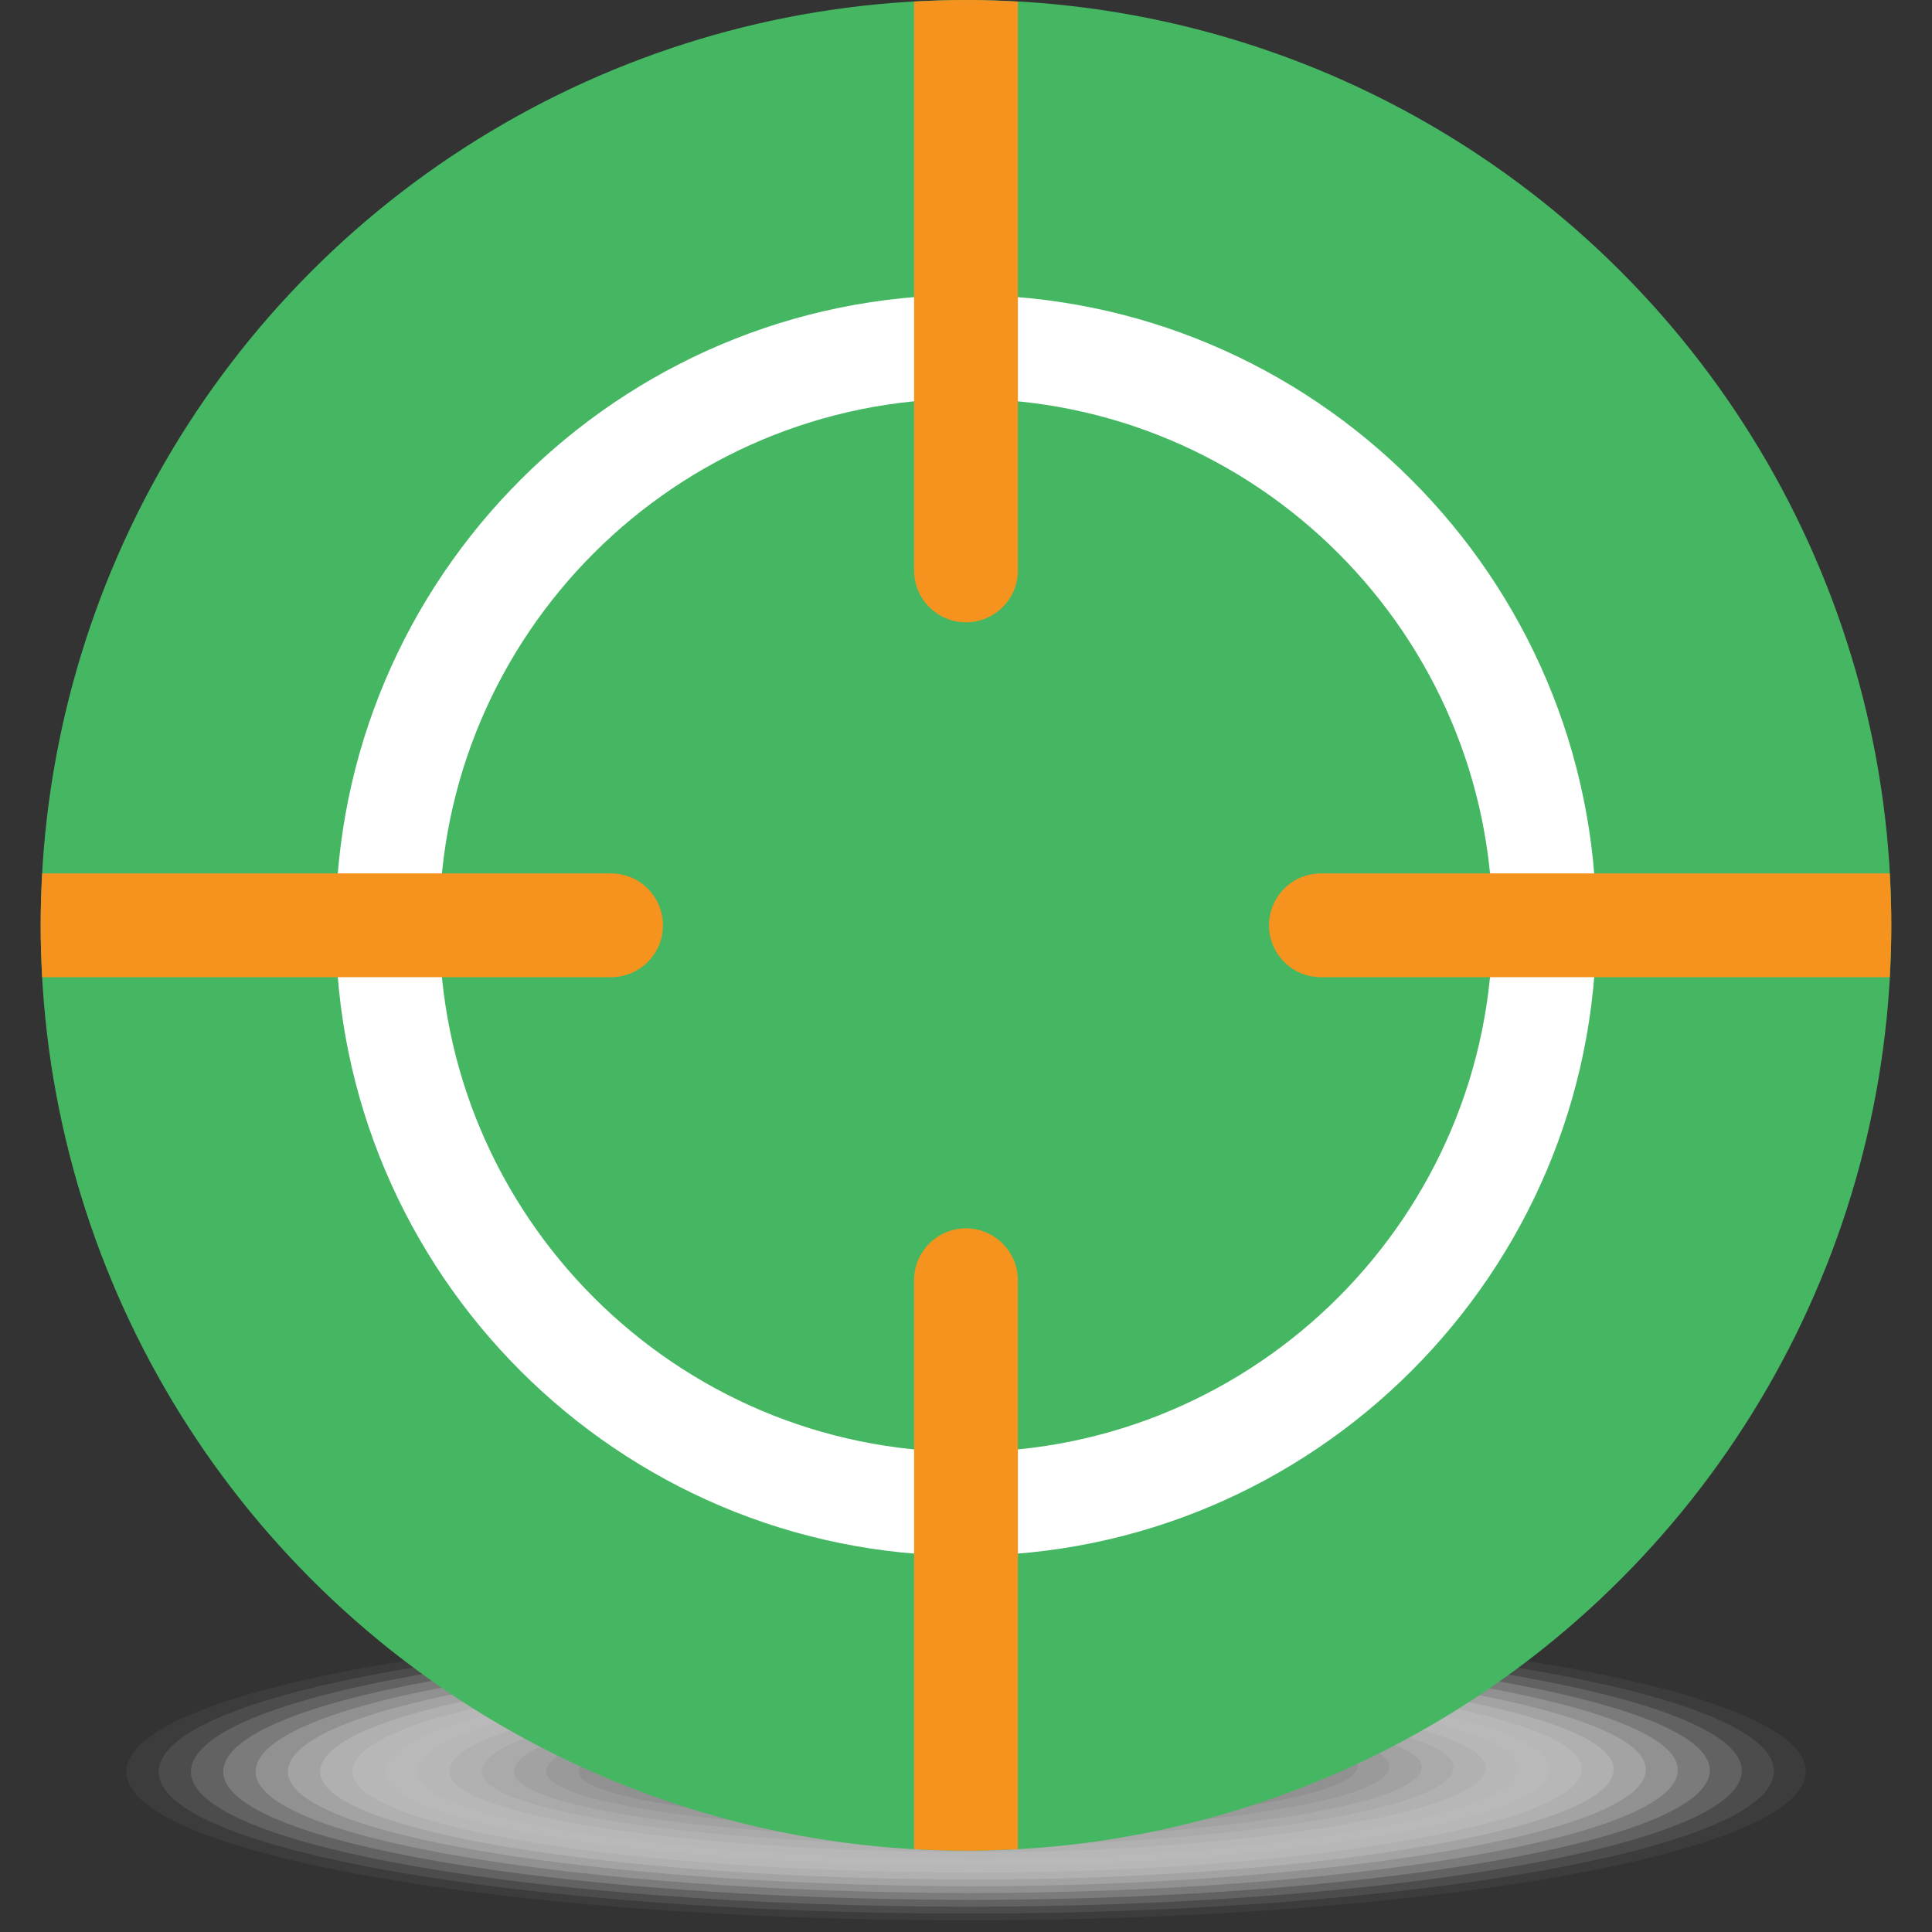 <?xml version="1.0" encoding="utf-8"?>
<!-- Generator: Adobe Illustrator 15.0.0, SVG Export Plug-In . SVG Version: 6.00 Build 0)  -->
<!DOCTYPE svg PUBLIC "-//W3C//DTD SVG 1.1//EN" "http://www.w3.org/Graphics/SVG/1.1/DTD/svg11.dtd">
<svg version="1.1" id="Layer_1" xmlns="http://www.w3.org/2000/svg" xmlns:xlink="http://www.w3.org/1999/xlink" x="0px" y="0px"
	 width="34.016px" height="34.016px" viewBox="0 0 34.016 34.016" enable-background="new 0 0 34.016 34.016" xml:space="preserve">
<rect x="0" y="0" width="34.016" height="34.016" fill="#333333" stroke="none"/>
<g>
	<path opacity="0" fill="#FFFFFF" d="M32.359,31.198c0,1.508-6.874,2.732-15.352,2.732c-8.475,0-15.351-1.225-15.351-2.732
		c0-1.514,6.876-2.738,15.351-2.738C25.485,28.459,32.359,29.684,32.359,31.198z"/>
	<path opacity="0.048" fill="#F7F7F7" d="M31.795,31.19c-0.001,1.451-6.703,2.621-14.782,2.621
		c-8.167-0.004-14.788-1.174-14.788-2.613c0-1.447,6.566-2.629,14.787-2.627C25.091,28.571,31.795,29.739,31.795,31.19z"/>
	<path opacity="0.095" fill="#F0F0F0" d="M31.232,31.184c-0.002,1.395-6.532,2.508-14.211,2.508
		c-7.859-0.01-14.227-1.123-14.227-2.494c0-1.379,6.257-2.52,14.225-2.516C24.698,28.682,31.233,29.793,31.232,31.184z"/>
	<path opacity="0.143" fill="#E8E8E8" d="M30.667,31.178c-0.002,1.338-6.36,2.393-13.641,2.393
		c-7.551-0.012-13.664-1.068-13.664-2.375c0-1.311,5.947-2.408,13.661-2.402C24.304,28.793,30.669,29.848,30.667,31.178z"/>
	<path opacity="0.191" fill="#E1E1E1" d="M30.104,31.17c-0.003,1.283-6.189,2.281-13.071,2.281
		c-7.244-0.018-13.102-1.018-13.102-2.256c0-1.242,5.637-2.301,13.098-2.291C23.91,28.905,30.106,29.903,30.104,31.17z"/>
	<path opacity="0.238" fill="#D9D9D9" d="M29.54,31.164c-0.004,1.225-6.019,2.168-12.5,2.166c-6.936-0.02-12.54-0.965-12.54-2.135
		c0-1.176,5.327-2.191,12.535-2.182C23.517,29.016,29.543,29.957,29.54,31.164z"/>
	<path opacity="0.286" fill="#D2D2D2" d="M28.977,31.156c-0.005,1.17-5.848,2.057-11.931,2.055
		c-6.628-0.025-11.978-0.912-11.978-2.016c0-1.107,5.018-2.082,11.972-2.07C23.123,29.127,28.98,30.012,28.977,31.156z"/>
	<path opacity="0.333" fill="#CACACA" d="M28.412,31.151c-0.005,1.113-5.676,1.955-11.36,1.941
		c-6.32-0.016-11.415-0.861-11.415-1.896c0-1.041,4.708-1.973,11.408-1.959C22.73,29.239,28.416,30.067,28.412,31.151z"/>
	<path opacity="0.381" fill="#C3C3C3" d="M27.849,31.145c-0.006,1.055-5.505,1.842-10.79,1.826
		c-6.013-0.018-10.854-0.809-10.854-1.775c0-0.973,4.398-1.865,10.846-1.848C22.336,29.348,27.854,30.123,27.849,31.145z"/>
	<path opacity="0.429" fill="#BBBBBB" d="M27.285,31.137c-0.007,1-5.334,1.732-10.22,1.715c-5.705-0.02-10.291-0.756-10.291-1.656
		c0-0.906,4.088-1.756,10.282-1.736C21.943,29.459,27.29,30.178,27.285,31.137z"/>
	<path opacity="0.476" fill="#B4B4B4" d="M26.722,31.131c-0.008,0.943-5.163,1.619-9.65,1.602
		c-5.397-0.021-9.729-0.705-9.729-1.537c0-0.838,3.778-1.646,9.719-1.625C21.549,29.571,26.727,30.233,26.722,31.131z"/>
	<path opacity="0.524" fill="#ACACAC" d="M26.157,31.125c-0.009,0.885-4.991,1.506-9.079,1.486
		c-5.09-0.023-9.167-0.652-9.167-1.418c0-0.768,3.469-1.535,9.156-1.514C21.155,29.682,26.164,30.287,26.157,31.125z"/>
	<path opacity="0.571" fill="#A5A5A5" d="M25.594,31.117c-0.01,0.83-4.82,1.395-8.509,1.375c-4.782-0.027-8.604-0.602-8.604-1.299
		c0-0.701,3.159-1.416,8.593-1.402C20.761,29.801,25.601,30.342,25.594,31.117z"/>
	<path opacity="0.619" fill="#9D9D9D" d="M25.031,31.112c-0.009,0.773-4.649,1.283-7.939,1.262c-4.474-0.029-8.042-0.549-8.042-1.18
		c0-0.633,2.849-1.307,8.029-1.291C20.367,29.912,25.039,30.397,25.031,31.112z"/>
	<path opacity="0.667" fill="#969696" d="M24.467,31.104c-0.01,0.717-4.479,1.17-7.369,1.148c-4.167-0.029-7.48-0.496-7.48-1.059
		c0-0.566,2.54-1.197,7.467-1.18C19.974,30.024,24.476,30.451,24.467,31.104z"/>
	<path opacity="0.714" fill="#8E8E8E" d="M23.903,31.098c-0.012,0.66-4.307,1.057-6.798,1.035
		c-3.859-0.033-6.918-0.445-6.918-0.939c0-0.498,2.229-1.086,6.903-1.068C19.58,30.135,23.911,30.506,23.903,31.098z"/>
	<path opacity="0.762" fill="#878787" d="M23.339,31.092c-0.012,0.604-4.136,0.941-6.228,0.922
		c-3.552-0.035-6.355-0.393-6.355-0.82c0-0.432,1.92-0.977,6.34-0.957C19.187,30.244,23.349,30.561,23.339,31.092z"/>
	<path opacity="0.809" fill="#7F7F7F" d="M22.776,31.084c-0.013,0.547-3.965,0.828-5.658,0.809
		c-3.244-0.037-5.794-0.34-5.794-0.699c0-0.363,1.61-0.869,5.777-0.848C18.793,30.356,22.786,30.615,22.776,31.084z"/>
	<path opacity="0.857" fill="#787878" d="M22.212,31.078c-0.014,0.49-3.794,0.713-5.088,0.695c-2.937-0.041-5.231-0.289-5.231-0.58
		c0-0.297,1.3-0.76,5.214-0.736C18.4,30.465,22.223,30.67,22.212,31.078z"/>
	<path opacity="0.905" fill="#707070" d="M21.648,31.073c-0.015,0.434-3.622,0.596-4.517,0.58
		c-2.629-0.043-4.669-0.234-4.669-0.461s0.99-0.646,4.65-0.623C18.006,30.574,21.658,30.727,21.648,31.073z"/>
	<path opacity="0.952" fill="#696969" d="M21.084,31.065c-0.016,0.379-3.451,0.48-3.947,0.469
		c-2.322-0.049-4.107-0.184-4.107-0.342c0-0.16,0.681-0.543,4.088-0.512C17.613,30.684,21.096,30.781,21.084,31.065z"/>
	<path fill="#616161" d="M20.521,31.059c-0.017,0.32-3.28,0.357-3.377,0.355c-2.013-0.088-3.545-0.133-3.545-0.223
		c0-0.092,0.371-0.445,3.524-0.4C17.219,30.793,20.532,30.836,20.521,31.059z"/>
</g>
<g id="XMLID_9_">
	<circle id="XMLID_21_" fill="#45B763" cx="17.008" cy="16.292" r="16.292"/>
	<g id="XMLID_17_">
		<path id="XMLID_18_" fill="#FFFFFF" d="M17.007,27.391c-6.119,0-11.097-4.979-11.097-11.099c0-6.119,4.978-11.098,11.097-11.098
			c6.12,0,11.099,4.979,11.099,11.098C28.106,22.412,23.127,27.391,17.007,27.391z M17.007,7.021c-5.111,0-9.271,4.158-9.271,9.271
			c0,5.112,4.16,9.272,9.271,9.272c5.113,0,9.272-4.16,9.272-9.272C26.28,11.179,22.12,7.021,17.007,7.021z"/>
	</g>
	<path id="XMLID_16_" fill="#F6921E" d="M17.007,0c-0.306,0-0.61,0.011-0.913,0.027v10.017c0,0.503,0.409,0.913,0.913,0.913
		c0.505,0,0.914-0.41,0.914-0.913V0.028C17.618,0.011,17.314,0,17.007,0z"/>
	<path id="XMLID_15_" fill="#F6921E" d="M0.716,16.292c0,0.306,0.011,0.61,0.027,0.913h10.016c0.504,0,0.913-0.409,0.913-0.913
		s-0.409-0.914-0.913-0.914H0.743C0.727,15.681,0.716,15.986,0.716,16.292z"/>
	<path id="XMLID_14_" fill="#F6921E" d="M17.007,32.584c0.307,0,0.611-0.01,0.914-0.027V22.541c0-0.504-0.409-0.914-0.914-0.914
		c-0.504,0-0.913,0.41-0.913,0.914v10.016C16.397,32.574,16.701,32.584,17.007,32.584z"/>
	<path id="XMLID_13_" fill="#F6921E" d="M33.299,16.292c0-0.307-0.011-0.611-0.027-0.914H23.257c-0.505,0-0.914,0.41-0.914,0.914
		s0.409,0.913,0.914,0.913h10.015C33.288,16.903,33.299,16.598,33.299,16.292z"/>
</g>
</svg>
